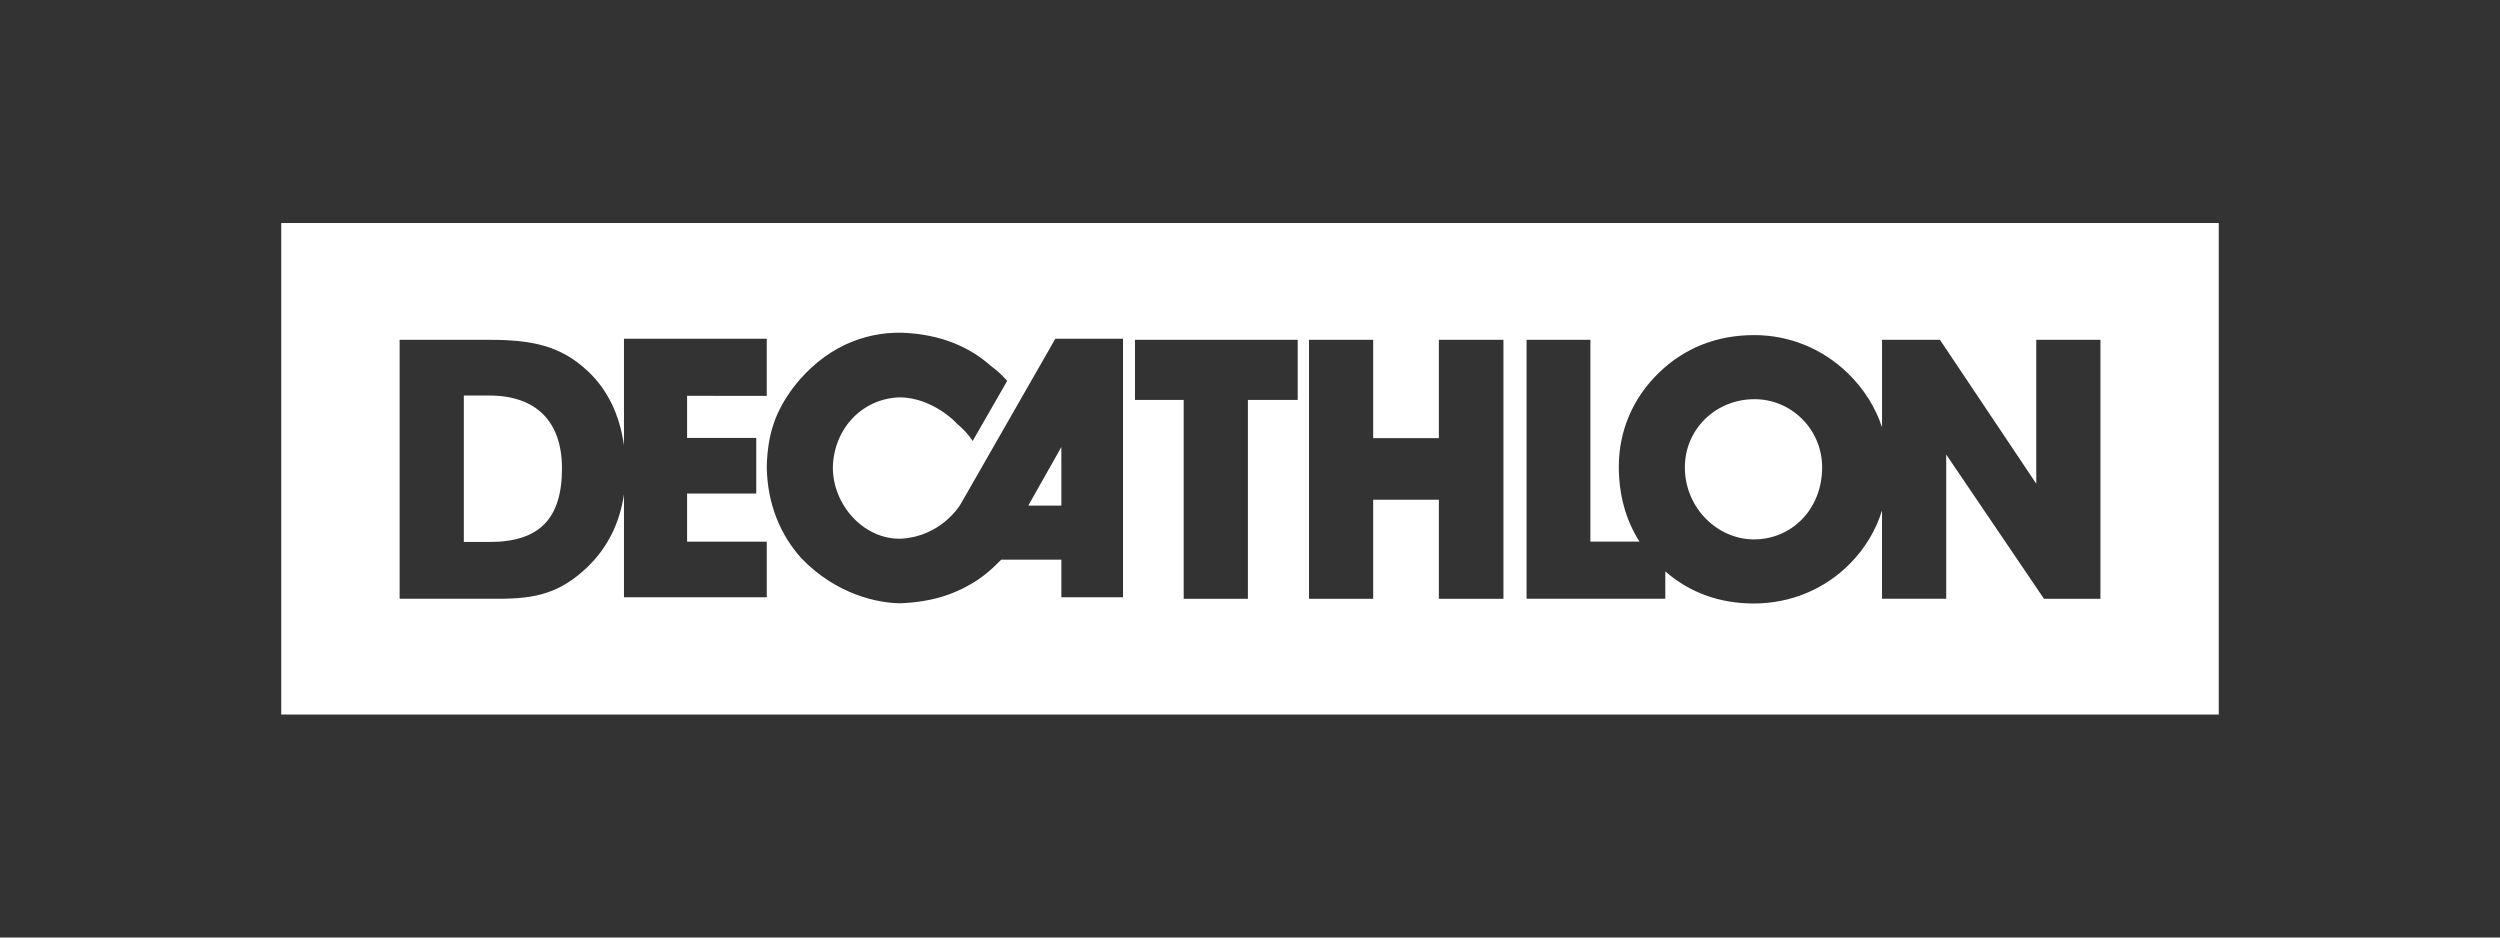 <svg width="160" height="60" viewBox="0 0 160 60" fill="none" xmlns="http://www.w3.org/2000/svg">
<rect x="0" y="0" width="160" height="60" fill="#333333" stroke="none"/>
<path fill-rule="evenodd" clip-rule="evenodd" d="M142 14.271H18V45.729H142V14.271ZM67.542 21.679L61.482 32.261C61.356 32.486 60.159 34.307 57.73 34.473C55.31 34.586 53.264 32.305 53.304 29.856C53.383 27.418 55.204 25.47 57.633 25.431C59.701 25.471 61.217 27.06 61.193 27.066C61.633 27.449 61.92 27.725 62.251 28.221L64.463 24.372L64.437 24.345C64.06 23.949 63.889 23.769 63.405 23.411C62.148 22.285 60.309 21.386 57.73 21.294C55.239 21.243 52.737 22.28 50.803 24.757C49.614 26.343 49.134 27.761 49.072 29.856C49.1 32.302 49.988 34.289 51.285 35.724C53.506 38.046 56.195 38.604 57.634 38.61C59.7 38.52 61.204 38.021 62.636 37.07C63.085 36.759 63.575 36.342 64.079 35.819H67.927V38.225H71.872V21.679H67.542ZM67.927 32.357H65.811L67.927 28.606V32.357ZM75.756 38.322V25.595H72.639V21.749H83.053V25.595H79.865V38.322H75.756ZM92.087 31.981H87.884V38.322H83.775V21.749H87.884V28.042H92.087V21.749H96.22V38.322H92.087V31.981ZM130.321 21.749V30.956L124.158 21.749H120.45V27.348C120.031 26.074 119.301 24.897 118.269 23.894C116.639 22.308 114.513 21.446 112.27 21.446C109.885 21.446 107.808 22.262 106.154 23.871C104.501 25.479 103.604 27.576 103.604 29.861C103.604 31.68 104.049 33.28 104.928 34.663H101.785V21.749H97.7V38.321H106.579V36.571C108.136 37.926 110.052 38.624 112.246 38.624C114.584 38.624 116.804 37.714 118.434 36.037C119.365 35.091 120.056 33.936 120.449 32.669V38.321H124.558V29.091L130.815 38.322H134.428V21.749H130.321ZM112.247 34.522C109.932 34.522 107.831 32.517 107.831 29.907C107.831 27.483 109.791 25.548 112.294 25.548C114.655 25.548 116.616 27.483 116.616 29.907C116.616 32.61 114.656 34.522 112.247 34.522ZM49.072 25.334V21.679H39.934V28.498C39.657 26.524 38.868 24.912 37.595 23.729C35.848 22.098 33.983 21.748 31.314 21.748H25.576V38.321H31.881C34.242 38.321 35.825 37.993 37.619 36.269C38.887 35.037 39.661 33.479 39.934 31.641V38.224H49.073V34.665H43.974V31.587H48.4V28.027H43.974V25.333L49.072 25.334ZM31.338 34.685H29.685V25.315H31.314C34.337 25.315 35.966 26.993 35.966 29.977C35.966 33.24 34.478 34.685 31.338 34.685Z" fill="white"/>
</svg>
